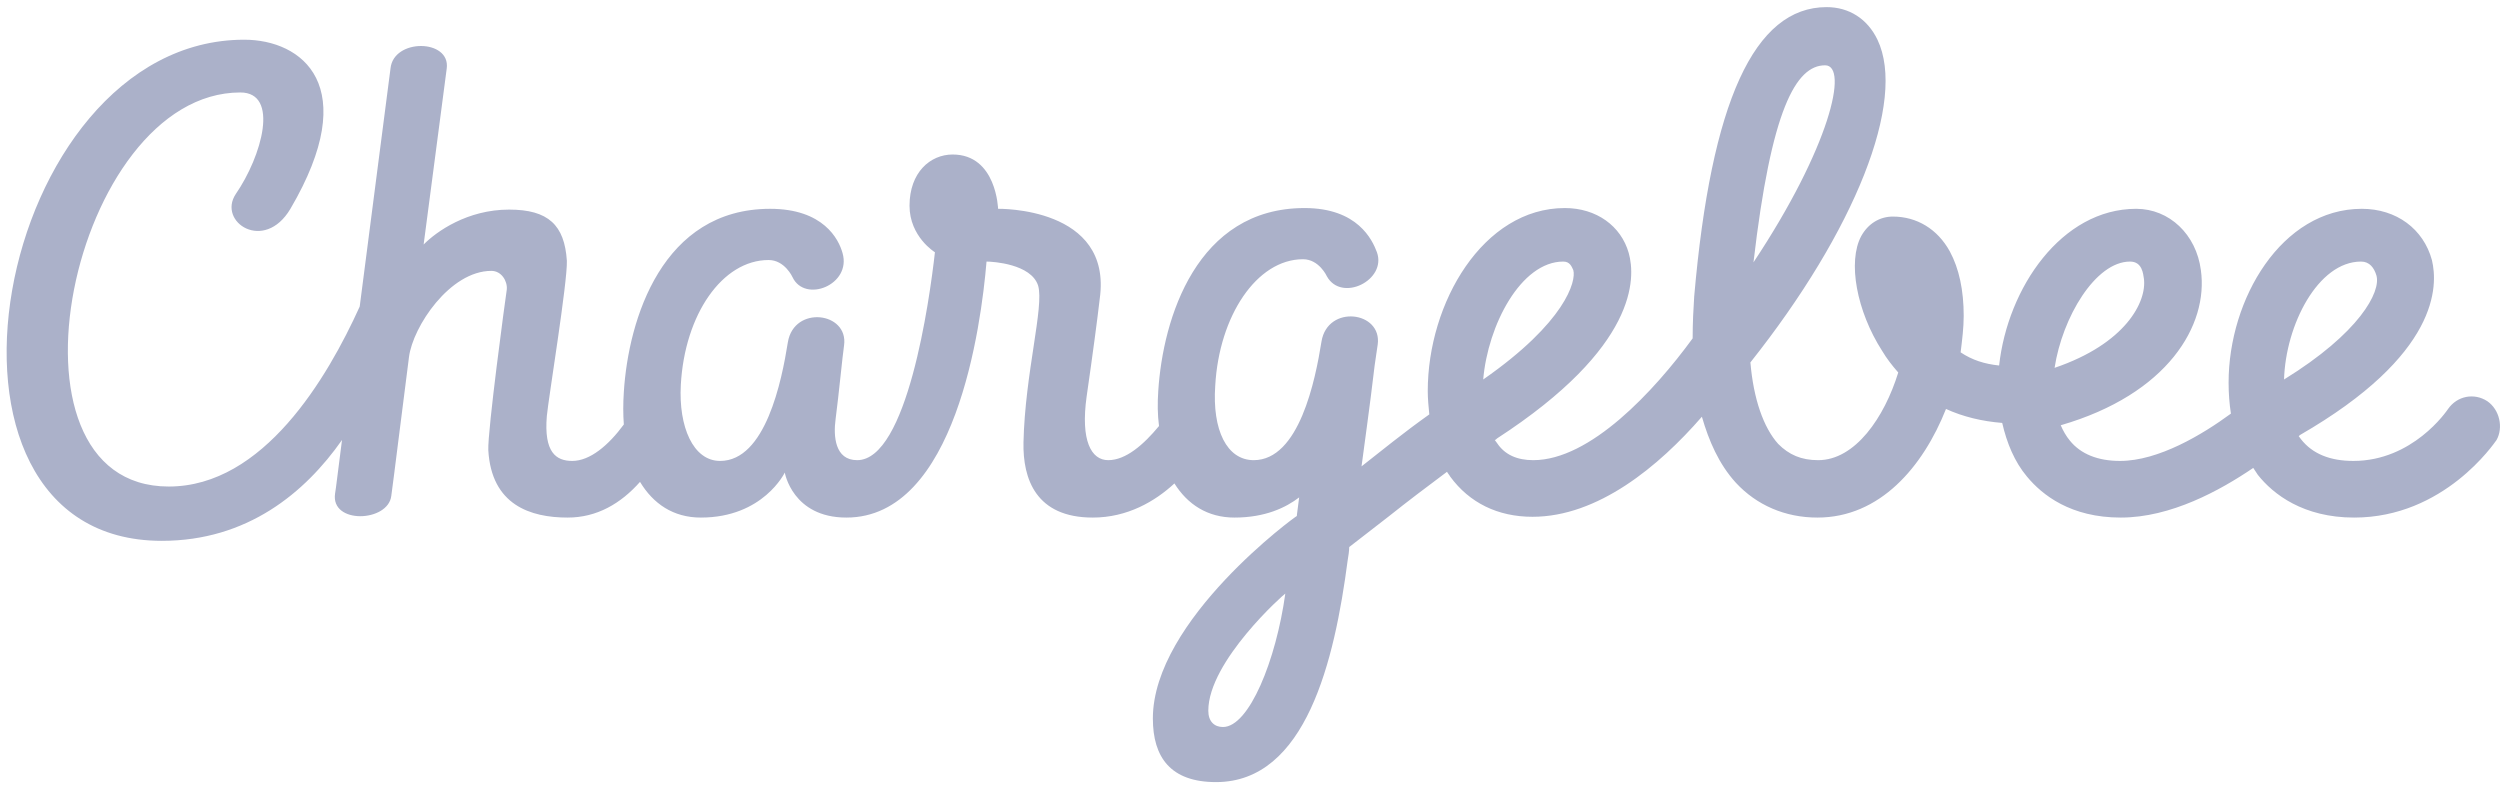 <svg width="137" height="43" viewBox="0 0 137 43" fill="none" xmlns="http://www.w3.org/2000/svg">
<path opacity="0.87" d="M136.306 21.986C135.589 21.518 134.66 21.688 134.154 22.411C134.069 22.538 132.213 25.259 128.964 25.259C127.698 25.259 126.727 24.877 126.094 24.069C126.052 24.026 126.01 23.941 125.967 23.899C125.967 23.899 126.01 23.899 126.01 23.856C133.69 19.435 133.605 15.652 133.268 14.249C132.804 12.549 131.327 11.443 129.428 11.443C125.039 11.443 122.127 16.374 122.127 20.966C122.127 21.561 122.17 22.113 122.254 22.666C120.693 23.814 118.287 25.259 116.177 25.259C114.954 25.259 114.025 24.877 113.435 24.154C113.224 23.899 113.055 23.601 112.928 23.304C118.794 21.603 121.03 17.82 120.608 14.802C120.355 12.846 118.878 11.443 117.064 11.443C112.97 11.443 110.017 15.779 109.552 20.03C108.751 19.945 108.075 19.733 107.442 19.308C107.527 18.628 107.611 17.947 107.611 17.31C107.611 15.907 107.358 14.716 106.852 13.781C106.177 12.549 105.037 11.868 103.729 11.868C103.012 11.868 102.379 12.251 101.999 12.931C101.239 14.334 101.746 17.055 103.138 19.223C103.391 19.648 103.687 20.03 104.024 20.413C103.265 22.879 101.661 25.217 99.636 25.217C98.707 25.217 98.032 24.919 97.442 24.324C96.64 23.431 96.091 21.858 95.922 19.86C101.661 12.633 104.489 5.534 102.885 2.176C102.336 1.028 101.324 0.39 100.1 0.39C96.133 0.39 93.77 5.577 92.842 16.247C92.8 16.885 92.757 17.692 92.757 18.543C90.648 21.433 87.145 25.217 84.022 25.217C83.136 25.217 82.461 24.919 82.039 24.281C81.997 24.239 81.955 24.154 81.913 24.111C81.955 24.111 81.997 24.069 82.039 24.026C89.761 19.01 89.635 15.227 89.255 13.866C88.833 12.379 87.483 11.401 85.753 11.401C81.28 11.401 78.241 16.587 78.241 21.433C78.241 21.858 78.284 22.283 78.326 22.709C76.891 23.729 75.752 24.664 74.612 25.557C74.781 24.239 75.034 22.538 75.33 20.03C75.414 19.52 75.456 19.095 75.498 18.883C75.752 17.055 72.755 16.672 72.418 18.712C72.08 20.838 71.194 25.217 68.704 25.217C67.228 25.217 66.426 23.559 66.595 21.136C66.806 17.31 68.873 14.206 71.405 14.206C72.291 14.206 72.713 15.142 72.713 15.142C73.515 16.587 76.005 15.354 75.456 13.824C75.203 13.144 74.401 11.401 71.49 11.401C65.582 11.401 63.725 17.437 63.472 21.433C63.43 22.071 63.43 22.709 63.514 23.346C62.67 24.366 61.7 25.217 60.729 25.217C59.801 25.217 59.21 24.154 59.547 21.731C59.885 19.393 60.138 17.48 60.265 16.375C60.982 11.316 54.695 11.443 54.695 11.443C54.695 11.443 54.61 8.467 52.205 8.467C50.981 8.467 49.842 9.445 49.842 11.273C49.842 12.974 51.234 13.824 51.234 13.824C50.939 16.459 49.715 25.217 46.972 25.217C45.749 25.217 45.664 23.899 45.791 22.964C45.96 21.688 46.171 19.478 46.255 18.925C46.508 17.097 43.512 16.715 43.175 18.755C42.837 20.881 41.951 25.259 39.461 25.259C37.984 25.259 37.182 23.389 37.309 21.093C37.52 17.225 39.588 14.249 42.12 14.249C43.006 14.249 43.428 15.184 43.428 15.184C44.103 16.63 46.677 15.609 46.171 13.866C45.96 13.101 45.116 11.443 42.204 11.443C36.296 11.443 34.44 17.48 34.186 21.476C34.144 22.113 34.144 22.709 34.186 23.261C33.342 24.409 32.33 25.259 31.359 25.259C30.473 25.259 29.798 24.792 29.967 22.794C30.051 21.858 31.106 15.439 31.064 14.291C30.937 12.336 30.051 11.486 27.899 11.486C25.62 11.486 23.932 12.676 23.215 13.399C23.215 13.399 24.27 5.322 24.481 3.749C24.692 2.133 21.569 2.091 21.4 3.749C21.316 4.471 20.472 10.848 19.712 16.8C17.94 20.71 14.438 26.662 9.247 26.662C-0.585 26.662 3.93 5.067 13.172 5.067C15.324 5.067 14.353 8.552 12.918 10.636C11.906 12.166 14.48 13.866 15.915 11.443C19.881 4.684 16.548 2.176 13.383 2.176C-0.289 2.176 -5.353 29.638 8.868 29.638C13.552 29.638 16.716 27.002 18.742 24.111C18.531 25.727 18.404 26.832 18.362 27.045C18.109 28.745 21.274 28.617 21.443 27.172C21.569 26.279 22.033 22.496 22.413 19.563C22.624 17.905 24.65 14.844 26.928 14.844C27.477 14.844 27.814 15.397 27.772 15.864C27.688 16.417 26.717 23.601 26.759 24.664C26.928 27.682 29.08 28.363 31.106 28.363C32.709 28.363 34.018 27.597 35.073 26.407C35.79 27.597 36.887 28.363 38.406 28.363C41.824 28.363 43.006 25.897 43.006 25.897C43.006 25.897 43.428 28.363 46.382 28.363C52.374 28.363 53.766 17.862 54.062 14.334C54.399 14.334 56.509 14.461 56.889 15.652C57.227 16.8 56.172 20.456 56.087 24.239C56.045 26.237 56.762 28.363 59.885 28.363C61.784 28.363 63.303 27.47 64.358 26.492C65.076 27.64 66.173 28.363 67.65 28.363C69.338 28.363 70.477 27.81 71.194 27.257C71.152 27.597 71.11 27.895 71.068 28.235V28.277C71.068 28.235 63.177 33.974 63.177 39.373C63.177 41.498 64.147 42.859 66.637 42.859C71.574 42.859 73.135 36.184 73.853 30.701C73.895 30.445 73.937 30.19 73.937 29.978C74.697 29.383 75.414 28.83 76.131 28.277C77.144 27.47 78.157 26.704 79.296 25.854C79.338 25.939 79.423 26.024 79.465 26.109C80.52 27.555 82.081 28.32 83.98 28.32C87.567 28.32 90.901 25.557 93.264 22.836C93.644 24.154 94.192 25.429 95.121 26.45C96.26 27.682 97.821 28.363 99.594 28.363C103.012 28.363 105.375 25.599 106.641 22.411C107.569 22.836 108.624 23.091 109.721 23.176C109.974 24.281 110.396 25.302 111.071 26.109C111.915 27.13 113.477 28.363 116.22 28.363C118.963 28.363 121.663 26.875 123.478 25.642C123.562 25.769 123.647 25.897 123.731 26.024C124.575 27.087 126.221 28.363 129.006 28.363C133.943 28.363 136.686 24.281 136.812 24.111C137.192 23.431 136.981 22.453 136.306 21.986ZM67.017 39.84C66.552 39.84 66.215 39.543 66.215 38.948C66.215 36.227 70.392 32.529 70.435 32.529C69.928 36.184 68.451 39.84 67.017 39.84ZM85.668 14.334C86.048 14.334 86.132 14.632 86.217 14.802C86.386 15.397 85.795 17.65 81.28 20.796C81.533 17.82 83.347 14.334 85.668 14.334ZM100.016 3.579C101.324 3.579 100.269 8.085 96.091 14.376C97.062 6.002 98.412 3.579 100.016 3.579ZM116.726 14.334C117.401 14.334 117.443 15.014 117.486 15.269C117.654 16.544 116.473 18.84 112.591 20.158C113.013 17.395 114.827 14.334 116.726 14.334ZM129.385 14.334C129.85 14.334 130.103 14.674 130.229 15.099C130.483 15.992 129.301 18.245 125.166 20.796C125.25 17.82 127.022 14.334 129.385 14.334Z" fill="#9FA6C1"/>
</svg>
